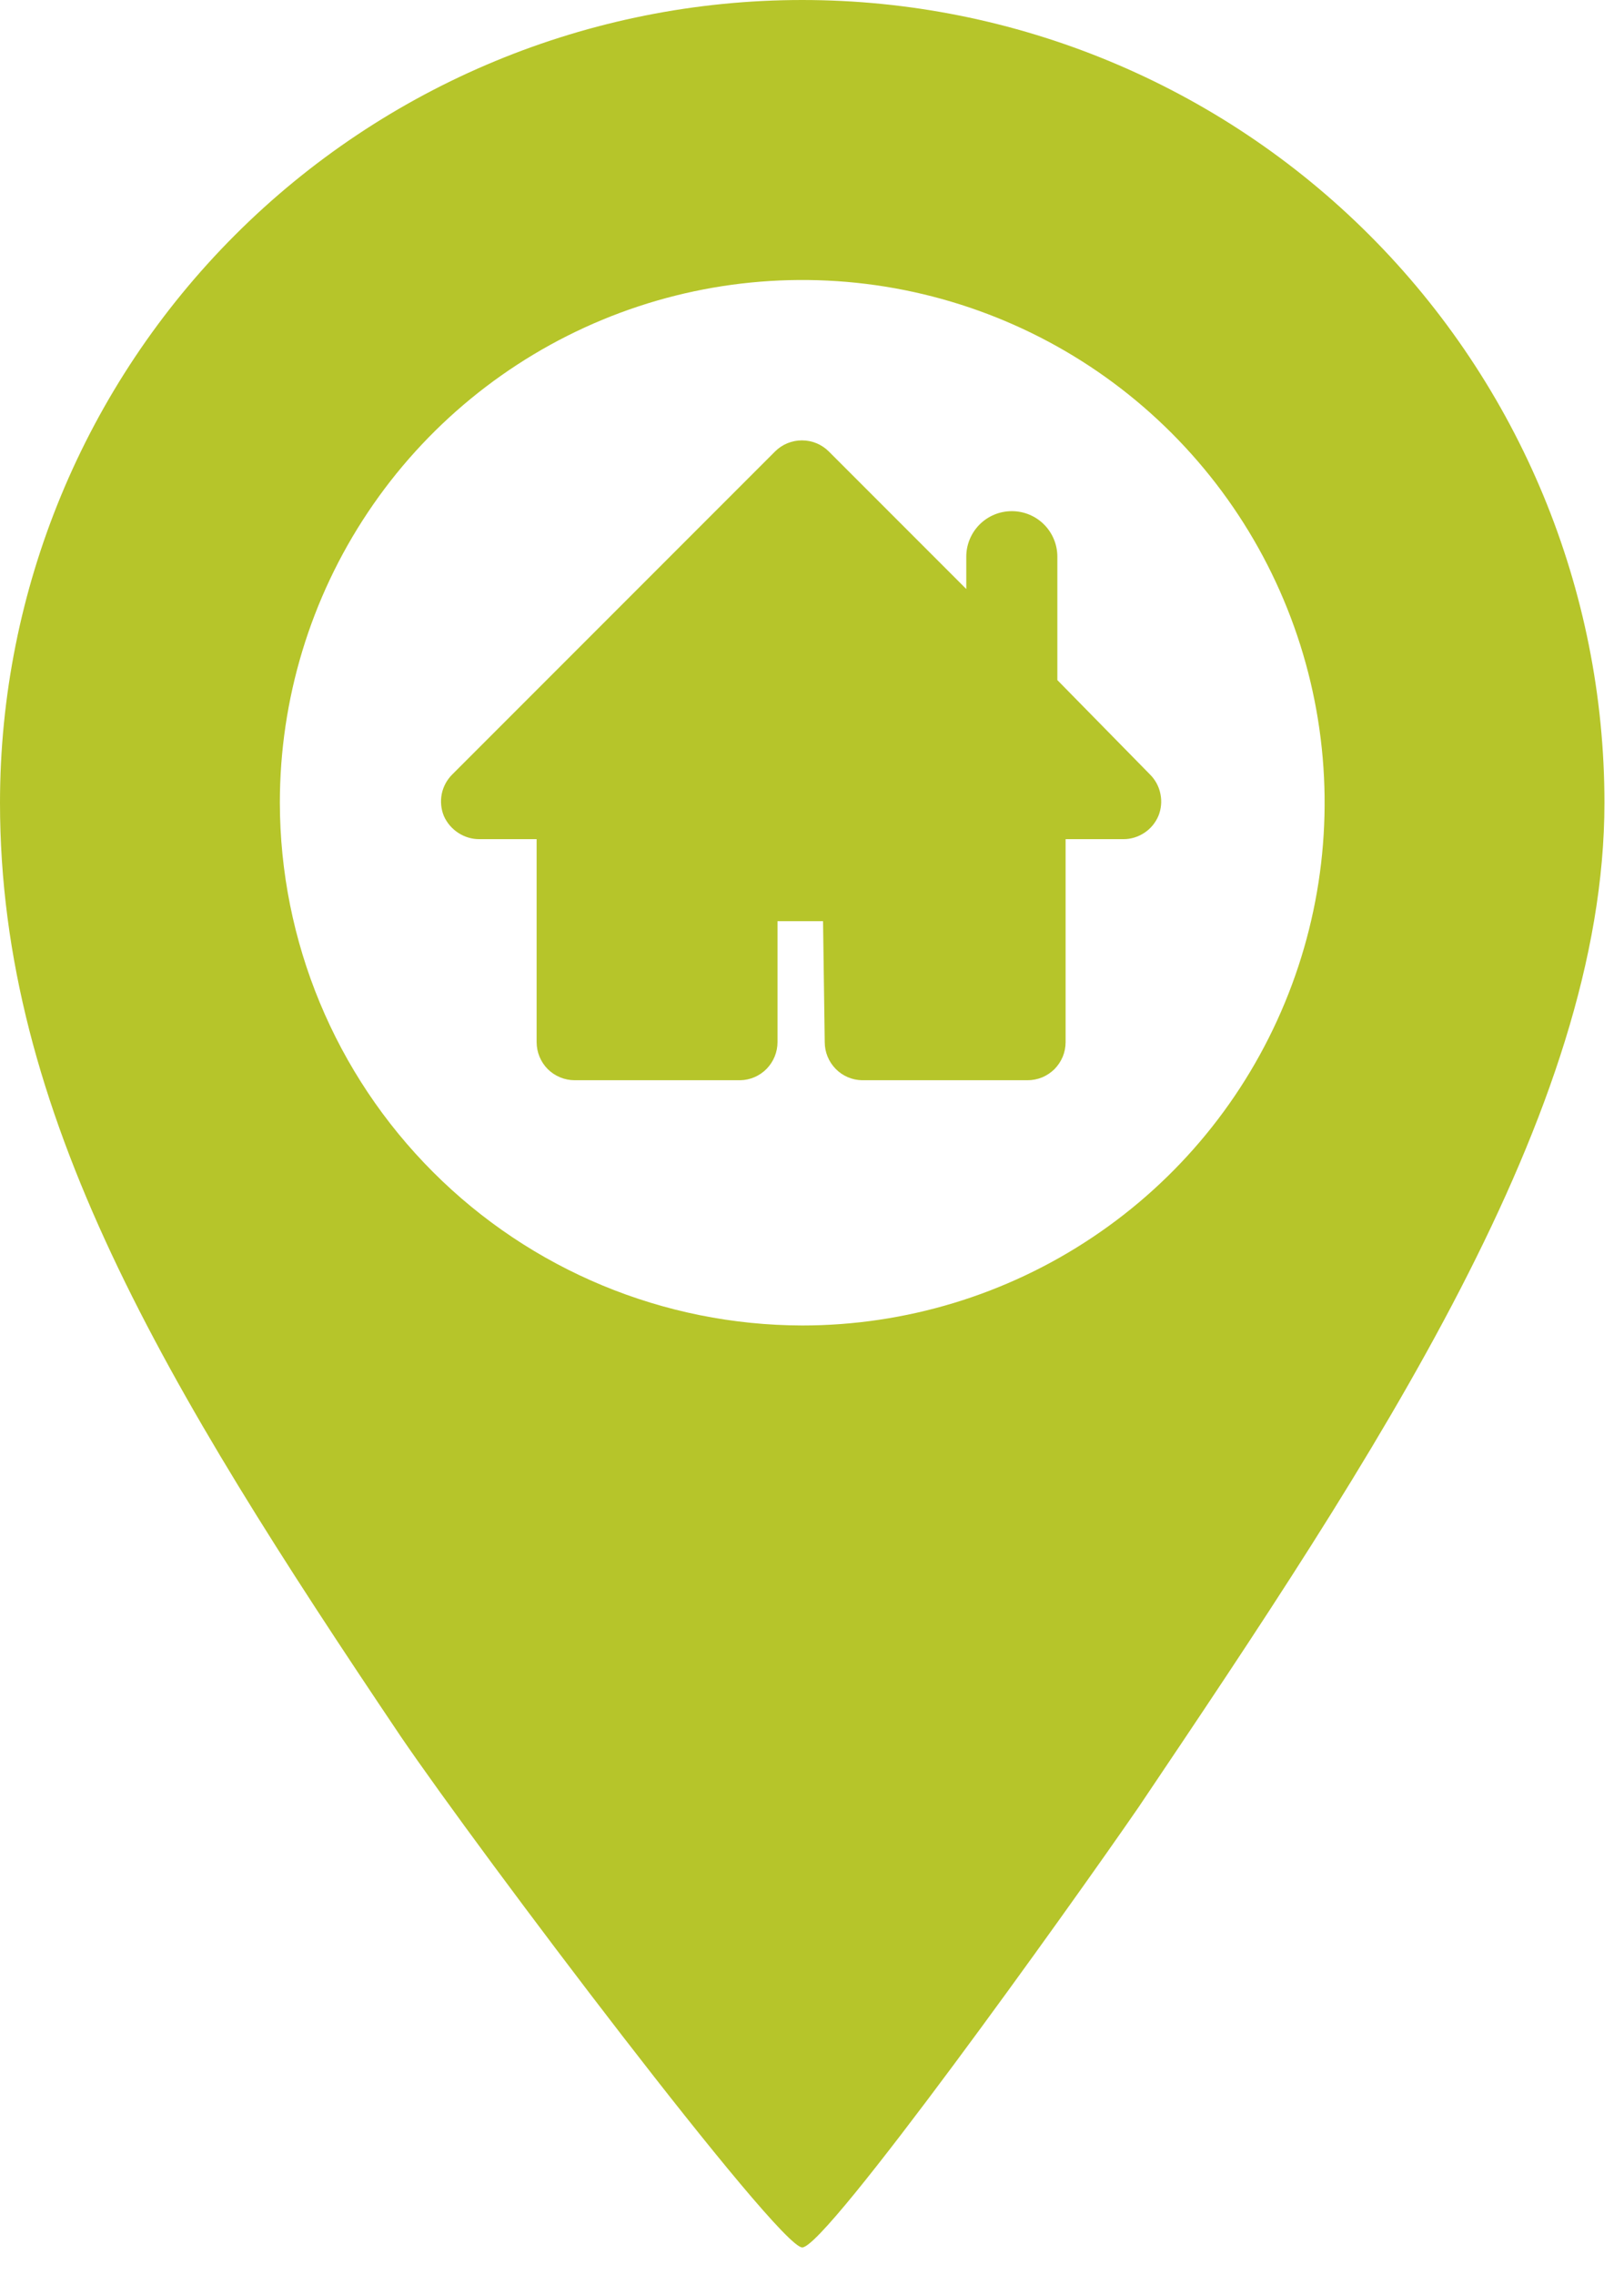 <svg width="25" height="35" viewBox="0 0 25 35" fill="none" xmlns="http://www.w3.org/2000/svg">
<path d="M12.35 34.576C12.721 34.576 16.457 29.357 17.528 27.802C21.173 22.386 24.699 17.116 24.699 12.35C24.699 9.074 23.398 5.933 21.082 3.617C18.766 1.301 15.625 0 12.35 0C9.074 0 5.933 1.301 3.617 3.617C1.301 5.933 0 9.074 0 12.35C0 17.129 2.521 21.293 6.166 26.71C7.389 28.507 11.978 34.576 12.35 34.576ZM4.308 12.35C4.308 10.759 4.779 9.204 5.663 7.882C6.547 6.559 7.803 5.529 9.272 4.92C10.742 4.311 12.359 4.152 13.919 4.462C15.479 4.773 16.912 5.538 18.036 6.663C19.161 7.788 19.927 9.221 20.237 10.781C20.547 12.341 20.388 13.958 19.779 15.427C19.171 16.897 18.14 18.153 16.817 19.036C15.495 19.92 13.94 20.392 12.35 20.392C10.218 20.388 8.174 19.54 6.667 18.032C5.159 16.525 4.311 14.482 4.308 12.35Z" fill="#b6c52a"/>
<path d="M12.696 16.033C12.696 16.186 12.756 16.333 12.863 16.443C12.97 16.553 13.116 16.616 13.269 16.619H15.818C15.895 16.619 15.971 16.604 16.043 16.575C16.114 16.545 16.178 16.502 16.233 16.448C16.287 16.393 16.33 16.328 16.36 16.257C16.389 16.186 16.404 16.11 16.404 16.033V12.91H17.297C17.411 12.91 17.522 12.875 17.617 12.812C17.713 12.749 17.787 12.659 17.832 12.554C17.876 12.447 17.887 12.329 17.864 12.216C17.842 12.102 17.786 11.998 17.704 11.916L16.277 10.463V8.564C16.277 8.379 16.203 8.2 16.072 8.069C15.94 7.937 15.762 7.864 15.576 7.864C15.39 7.864 15.212 7.937 15.08 8.069C14.949 8.2 14.875 8.379 14.875 8.564V9.062L12.759 6.946C12.649 6.836 12.501 6.775 12.345 6.775C12.19 6.775 12.041 6.836 11.931 6.946L6.961 11.916C6.879 11.998 6.823 12.102 6.8 12.216C6.778 12.329 6.789 12.447 6.833 12.554C6.88 12.66 6.957 12.75 7.054 12.813C7.151 12.877 7.265 12.911 7.381 12.91H8.261V16.033C8.261 16.188 8.322 16.337 8.432 16.448C8.542 16.557 8.691 16.619 8.847 16.619H11.396C11.549 16.616 11.695 16.553 11.802 16.443C11.909 16.333 11.969 16.186 11.969 16.033V14.172H12.67L12.696 16.033Z" fill="#b6c52a"/>
</svg>
